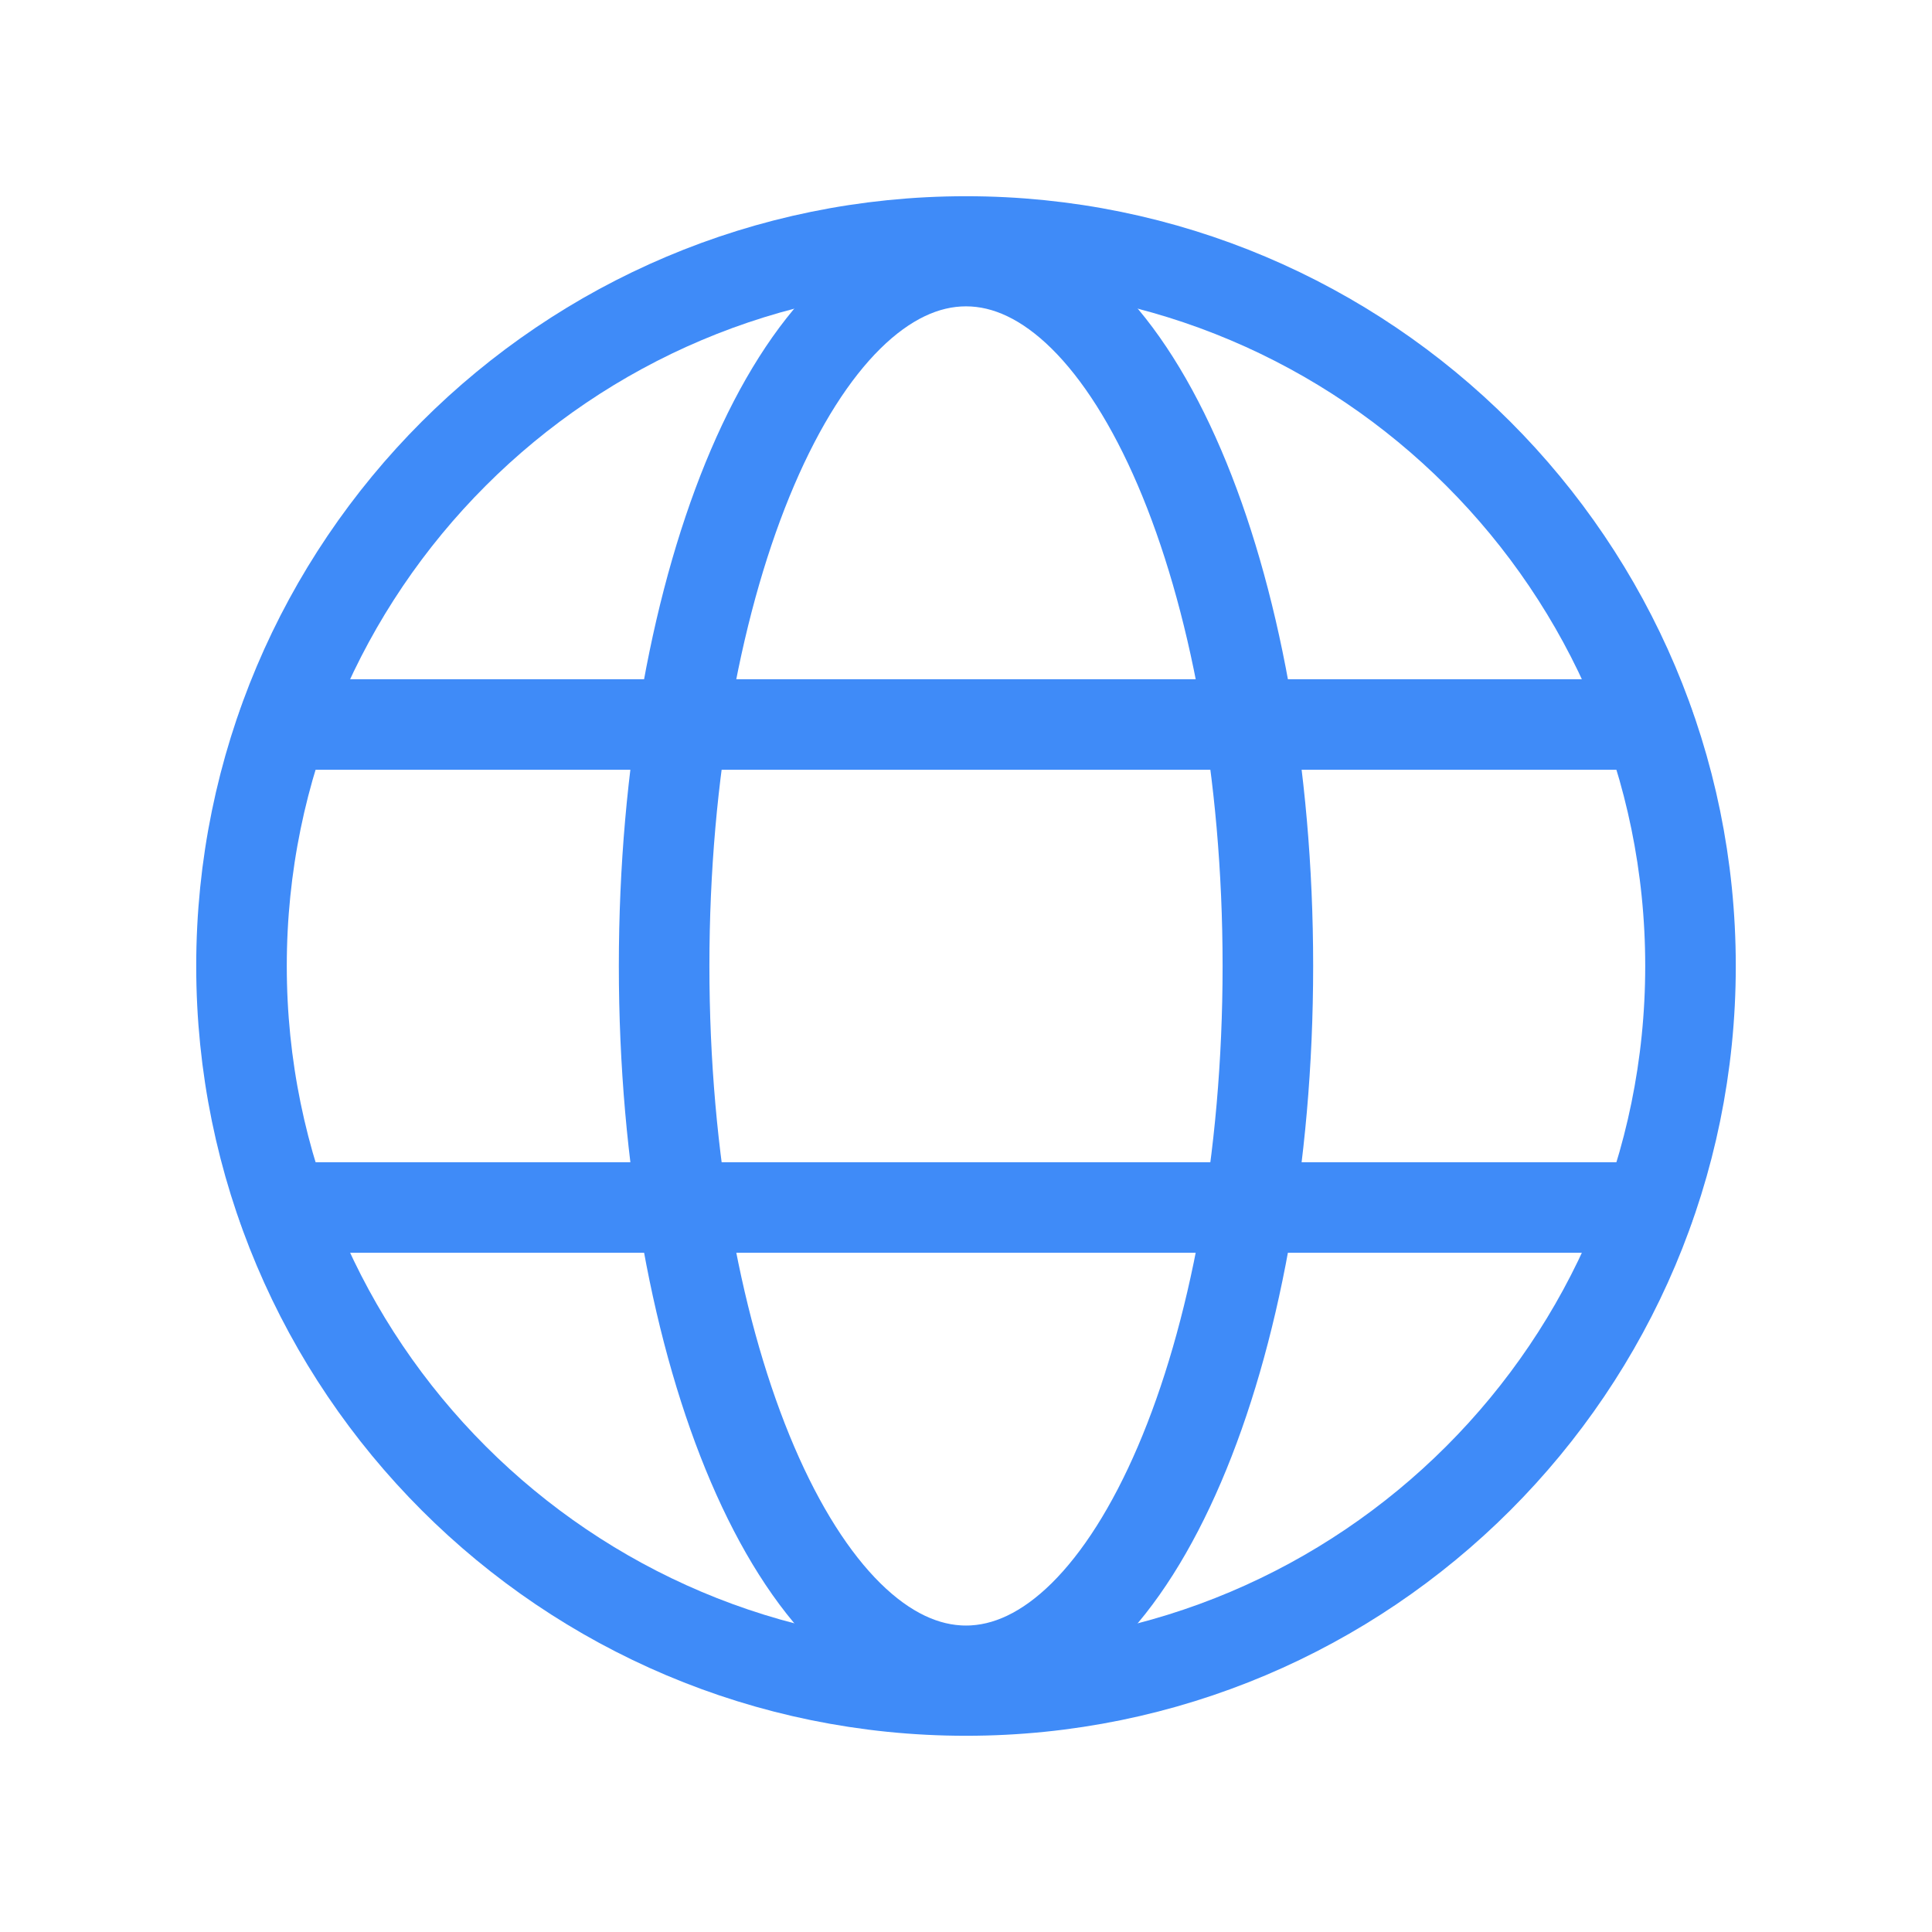 <svg width="32" height="32" viewBox="0 0 32 32" fill="none" xmlns="http://www.w3.org/2000/svg">
<path d="M16 28C22.627 28 28 22.627 28 16C28 9.373 22.627 4 16 4C9.373 4 4 9.373 4 16C4 22.627 9.373 28 16 28Z" stroke="#3F8BF8" stroke-width="1.5" stroke-miterlimit="10"/>
<path d="M4.688 12H27.312" stroke="#3F8BF8" stroke-width="1.5" stroke-linecap="round" stroke-linejoin="round"/>
<path d="M4.688 20H27.312" stroke="#3F8BF8" stroke-width="1.5" stroke-linecap="round" stroke-linejoin="round"/>
<path d="M16 27.674C18.761 27.674 21 22.447 21 15.999C21 9.551 18.761 4.324 16 4.324C13.239 4.324 11 9.551 11 15.999C11 22.447 13.239 27.674 16 27.674Z" stroke="#3F8BF8" stroke-width="1.5" stroke-miterlimit="10"/>
</svg>
